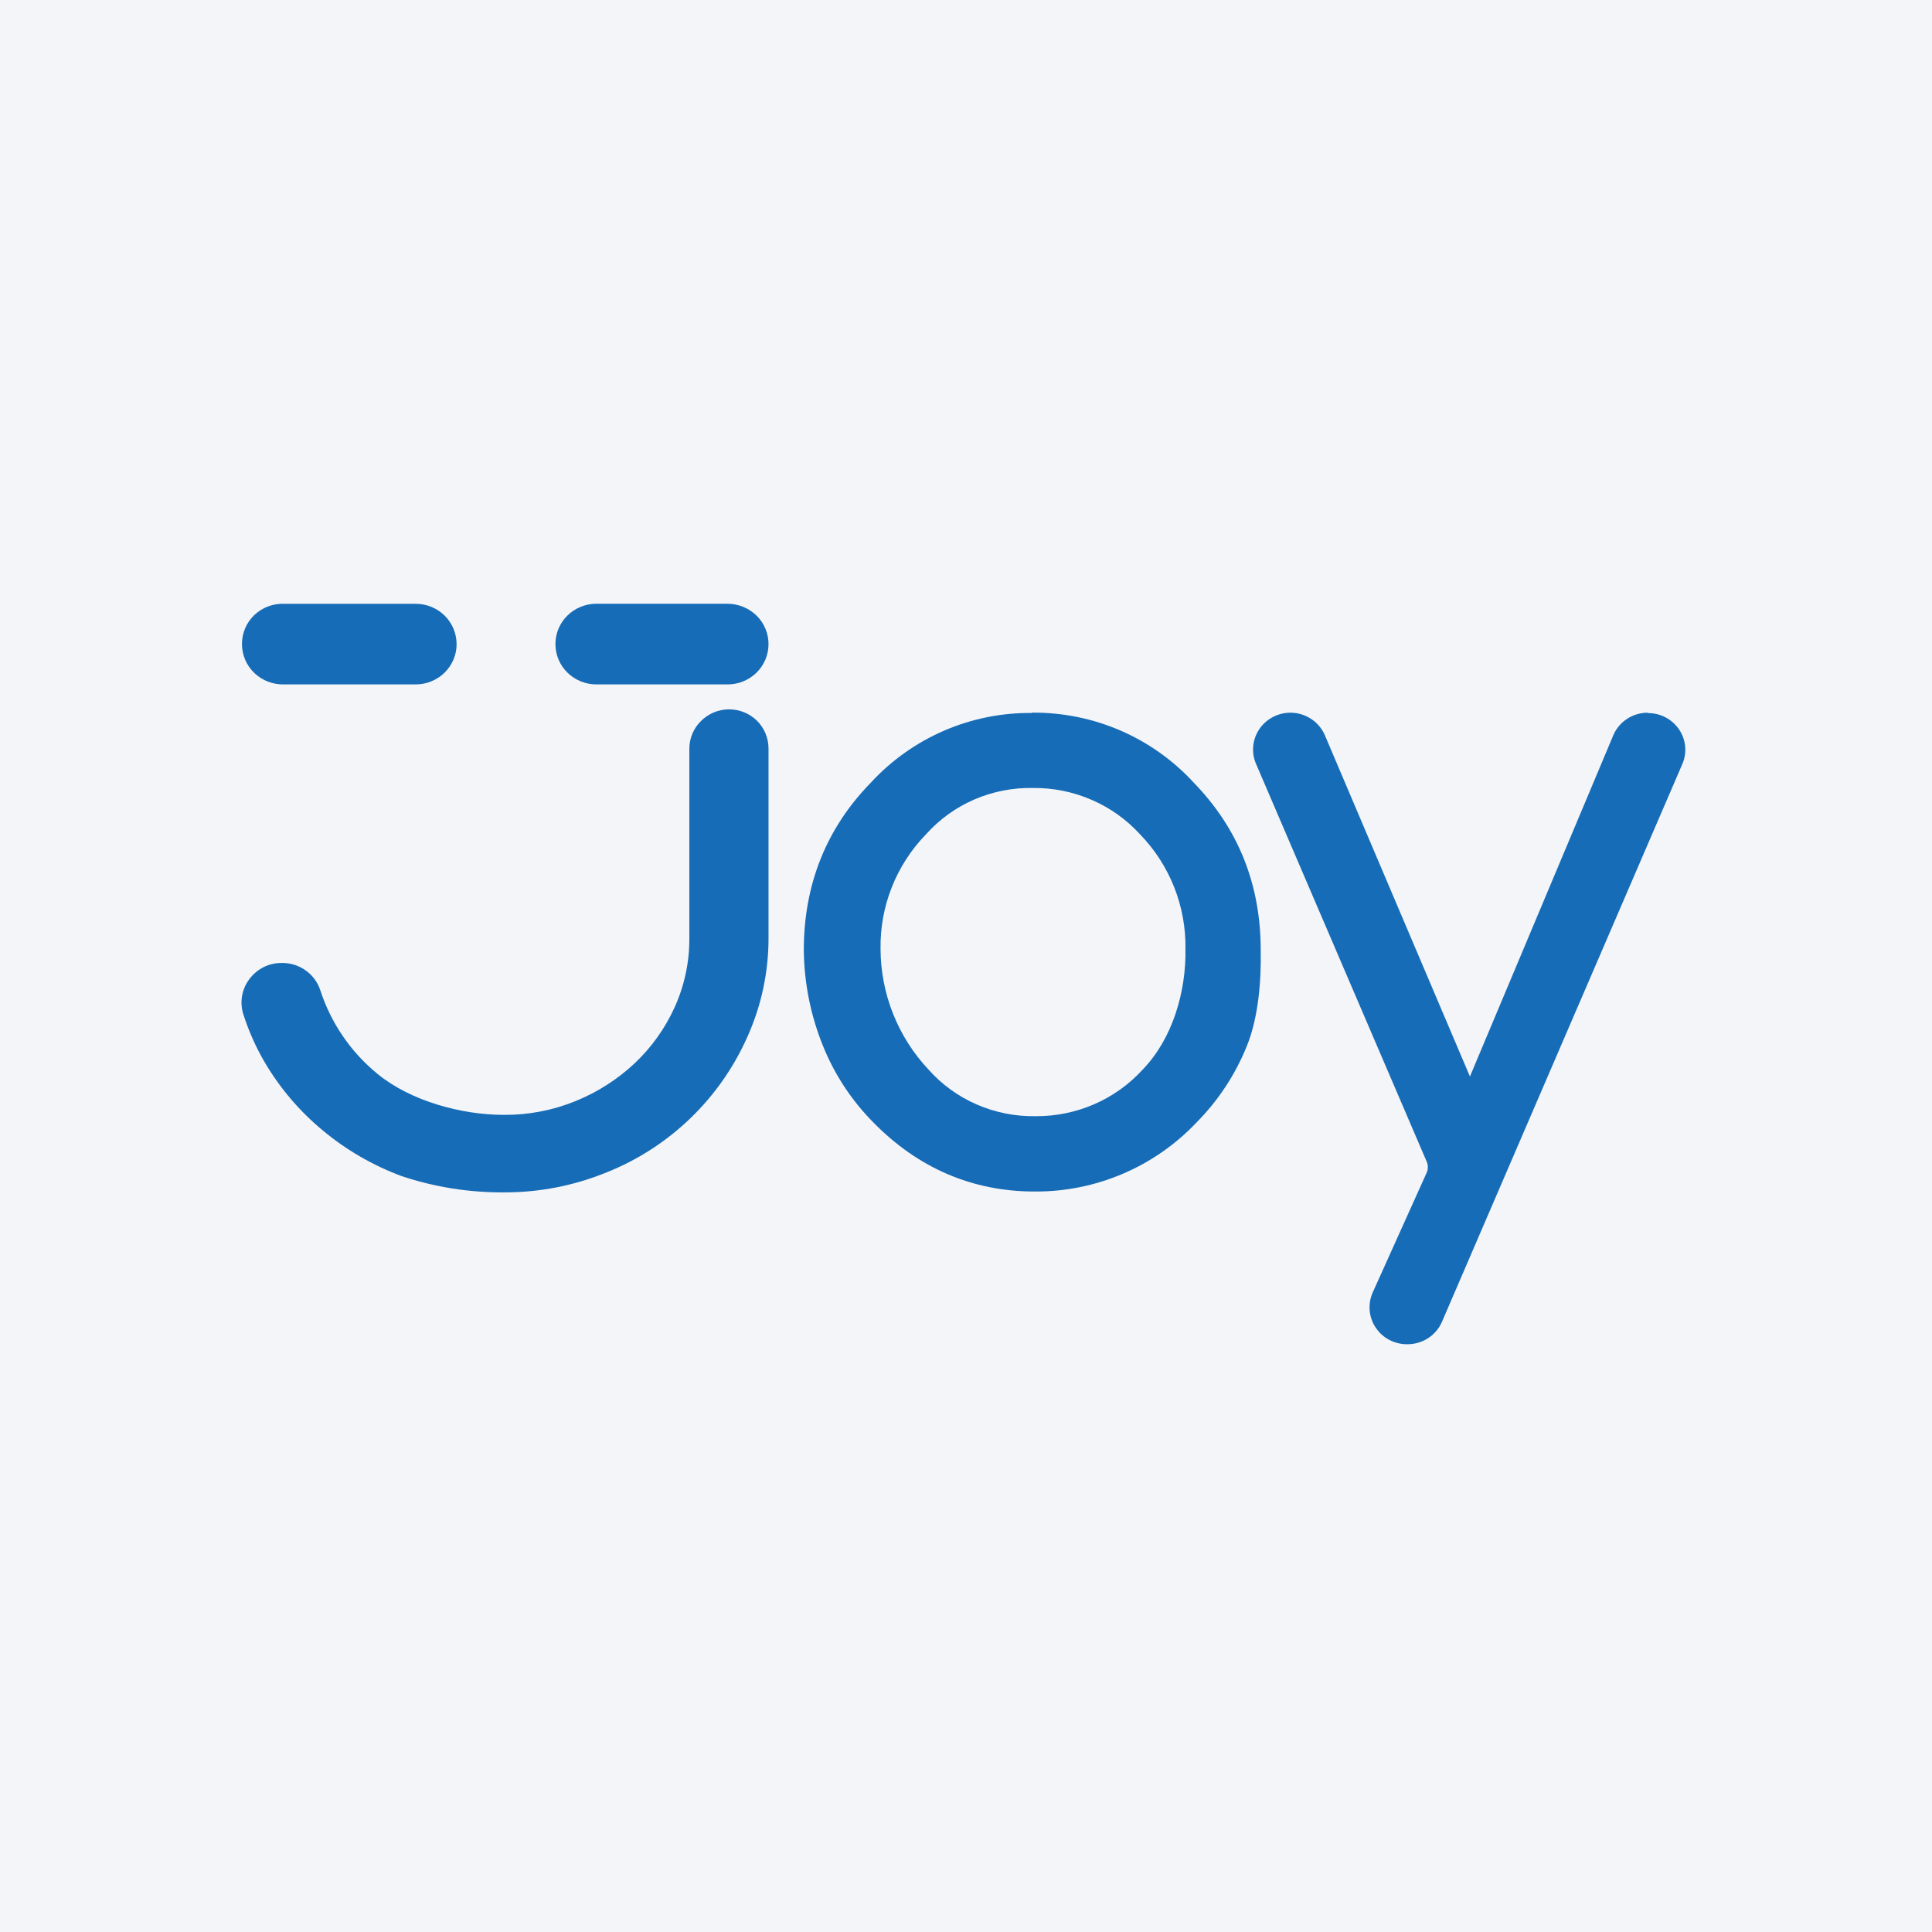 <svg xmlns="http://www.w3.org/2000/svg" width="96" height="96" viewBox="0 0 96 96" fill="none"><rect width="96" height="96" fill="#F4F5F8"></rect><path d="M36.227 35.247C35.967 35.247 35.71 35.299 35.47 35.398C35.23 35.498 35.013 35.645 34.83 35.829C34.647 36.008 34.502 36.221 34.403 36.457C34.304 36.693 34.253 36.946 34.253 37.201V46.62C34.26 47.8 34.012 48.968 33.526 50.043C33.052 51.094 32.376 52.042 31.538 52.833C30.684 53.633 29.69 54.27 28.606 54.71C27.473 55.172 26.26 55.406 25.037 55.397C22.918 55.397 20.406 54.705 18.773 53.373C17.438 52.288 16.446 50.84 15.915 49.203C15.784 48.803 15.527 48.457 15.182 48.215C14.837 47.97 14.422 47.842 13.999 47.85C13.684 47.847 13.374 47.918 13.093 48.059C12.814 48.201 12.573 48.406 12.387 48.657C12.201 48.904 12.078 49.191 12.027 49.495C11.975 49.8 11.998 50.112 12.093 50.406C12.36 51.239 12.717 52.039 13.159 52.794C13.916 54.079 14.892 55.223 16.041 56.173C17.209 57.146 18.534 57.913 19.959 58.441C21.603 58.989 23.326 59.262 25.059 59.248C26.805 59.252 28.534 58.913 30.149 58.252C33.273 57.003 35.784 54.581 37.144 51.504C37.841 49.95 38.197 48.265 38.187 46.562V37.182C38.186 36.926 38.134 36.674 38.035 36.438C37.937 36.203 37.792 35.989 37.61 35.809C37.24 35.449 36.744 35.247 36.227 35.247Z" fill="#166CB7"></path><path d="M36.155 30H29.622C29.087 30.002 28.575 30.213 28.194 30.587C28.006 30.772 27.856 30.992 27.753 31.236C27.651 31.479 27.599 31.74 27.599 32.004C27.599 32.268 27.651 32.529 27.753 32.772C27.856 33.016 28.006 33.236 28.194 33.421C28.578 33.798 29.095 34.009 29.633 34.008H36.155C36.691 34.009 37.205 33.8 37.588 33.426C37.776 33.243 37.926 33.024 38.029 32.782C38.132 32.54 38.185 32.28 38.187 32.018C38.189 31.753 38.138 31.491 38.036 31.246C37.935 31.001 37.785 30.779 37.597 30.593C37.212 30.216 36.695 30.003 36.155 30Z" fill="#166CB7"></path><path d="M14.134 34.008H20.659C20.926 34.008 21.19 33.956 21.436 33.854C21.683 33.753 21.908 33.605 22.098 33.418C22.285 33.23 22.435 33.009 22.537 32.764C22.639 32.522 22.691 32.261 22.688 31.998C22.685 31.469 22.471 30.962 22.095 30.59C21.714 30.216 21.202 30.005 20.668 30.003H14.134C13.862 29.991 13.59 30.033 13.335 30.127C13.079 30.221 12.845 30.366 12.646 30.552C12.448 30.738 12.291 30.963 12.184 31.213C12.076 31.463 12.022 31.732 12.023 32.004C12.023 32.274 12.078 32.541 12.185 32.789C12.292 33.038 12.449 33.262 12.646 33.448C12.844 33.635 13.077 33.78 13.332 33.876C13.588 33.972 13.861 34.017 14.134 34.008Z" fill="#166CB7"></path><path d="M51.273 35.427C49.768 35.412 48.276 35.713 46.895 36.313C45.514 36.912 44.274 37.795 43.257 38.905C41.061 41.156 39.941 43.951 39.941 47.21C39.957 48.84 40.279 50.453 40.891 51.964C41.463 53.386 42.313 54.68 43.392 55.769C45.627 58.051 48.333 59.206 51.408 59.206C52.914 59.216 54.406 58.916 55.791 58.325C57.176 57.734 58.425 56.864 59.46 55.769C60.539 54.68 61.39 53.385 61.961 51.962C62.532 50.542 62.674 48.733 62.644 47.207C62.644 43.948 61.527 41.167 59.331 38.905C58.311 37.791 57.068 36.904 55.682 36.303C54.291 35.701 52.789 35.397 51.273 35.411V35.427ZM56.778 53.148C56.106 53.885 55.285 54.472 54.37 54.869C53.452 55.268 52.461 55.47 51.46 55.462C50.457 55.48 49.462 55.284 48.542 54.885C47.626 54.489 46.807 53.898 46.143 53.153C44.617 51.53 43.763 49.388 43.754 47.16C43.736 46.108 43.926 45.063 44.313 44.084C44.701 43.105 45.278 42.213 46.011 41.458C46.677 40.714 47.496 40.123 48.413 39.726C49.333 39.329 50.327 39.134 51.328 39.155C52.33 39.144 53.322 39.344 54.241 39.743C55.156 40.138 55.977 40.722 56.649 41.458C57.381 42.214 57.958 43.106 58.345 44.084C58.732 45.063 58.922 46.108 58.905 47.16C58.941 49.279 58.263 51.616 56.778 53.148Z" fill="#166CB7"></path><path d="M81.875 35.414C81.515 35.413 81.164 35.516 80.862 35.71C80.562 35.902 80.325 36.176 80.178 36.501L73.04 53.491L65.818 36.501C65.67 36.176 65.432 35.902 65.131 35.71C64.85 35.53 64.526 35.428 64.193 35.415C63.859 35.402 63.529 35.478 63.234 35.636C62.964 35.781 62.734 35.99 62.565 36.245C62.397 36.499 62.296 36.791 62.271 37.094C62.245 37.397 62.297 37.703 62.422 37.98L70.891 57.721C70.93 57.807 70.95 57.901 70.948 57.996C70.95 58.09 70.93 58.184 70.891 58.27L68.209 64.222C68.085 64.501 68.034 64.805 68.058 65.109C68.082 65.413 68.183 65.706 68.352 65.96C68.52 66.216 68.751 66.427 69.021 66.572C69.293 66.718 69.597 66.794 69.905 66.794H69.944C70.302 66.794 70.653 66.691 70.954 66.498C71.255 66.305 71.493 66.03 71.64 65.704L83.582 37.994C83.708 37.716 83.761 37.411 83.736 37.107C83.711 36.803 83.609 36.51 83.439 36.256C83.269 36.001 83.037 35.793 82.766 35.649C82.495 35.505 82.192 35.431 81.885 35.433L81.875 35.414Z" fill="#166CB7"></path></svg>